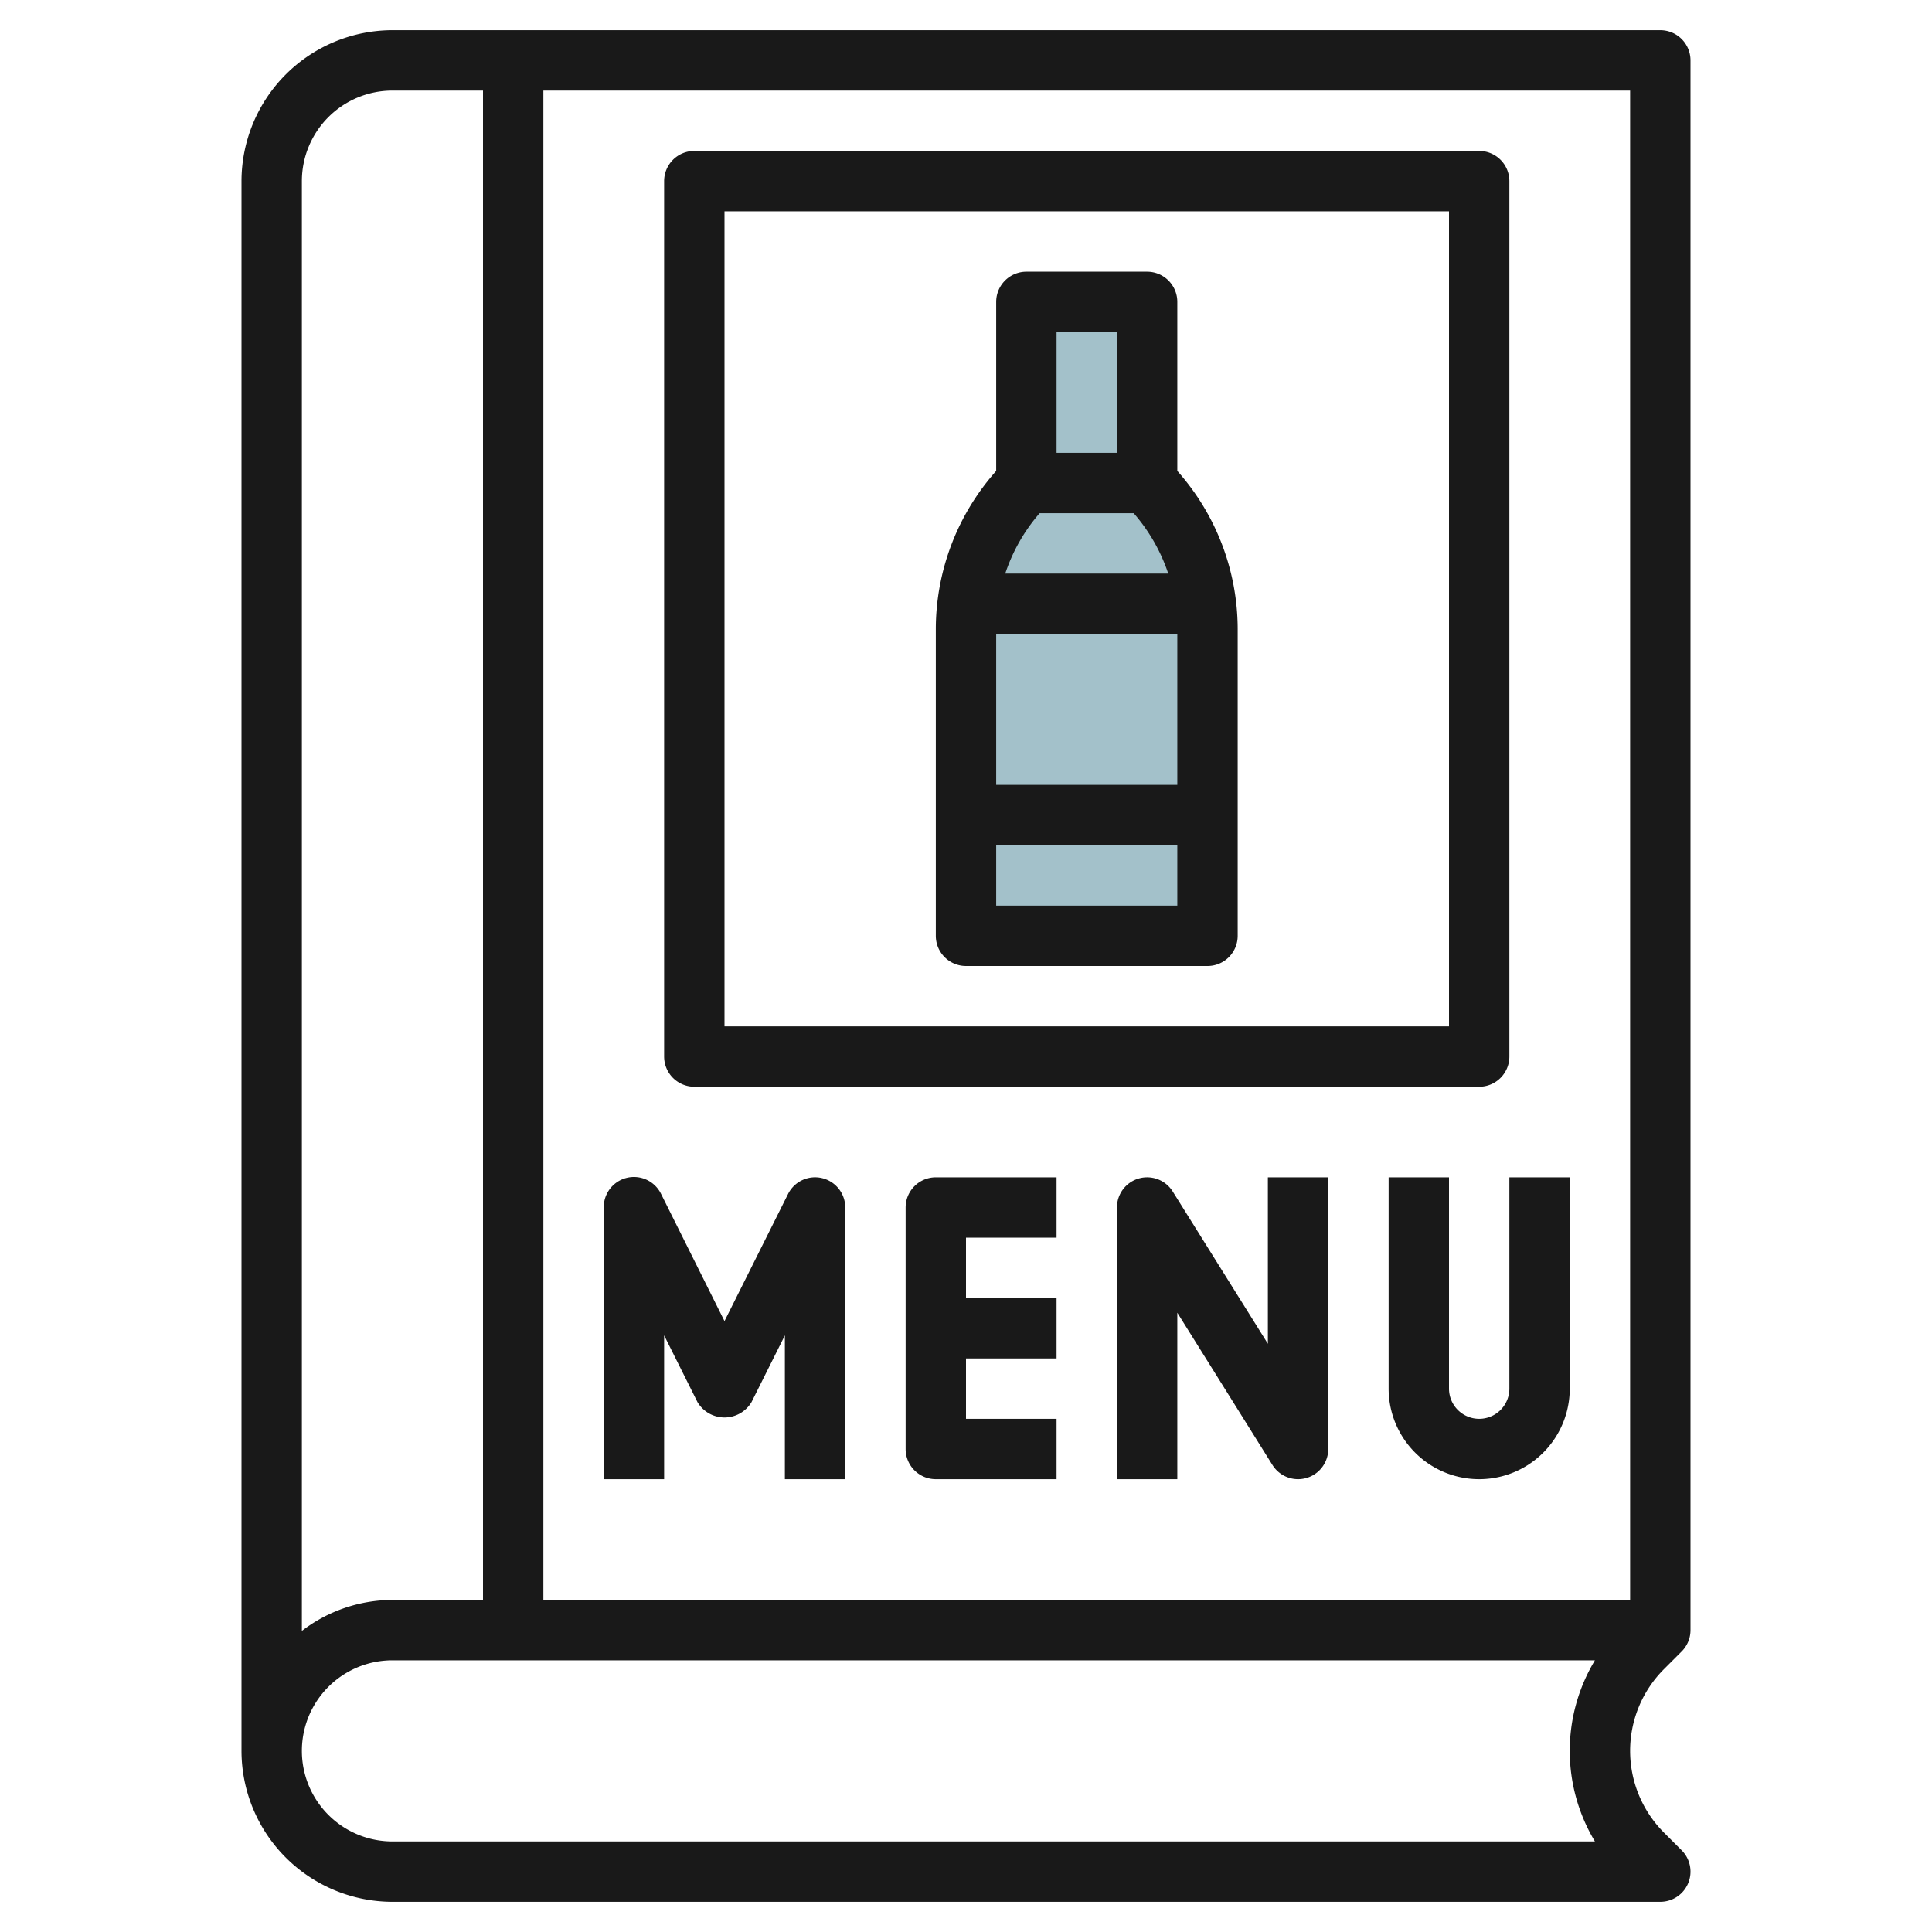 <svg height="512" viewBox="0 0 64 64" width="512" xmlns="http://www.w3.org/2000/svg"><g id="Layer_25" data-name="Layer 25"><path d="m40 20.828v10.172h-8v-10.172a6.826 6.826 0 0 1 2-4.828v-6h4v6a6.826 6.826 0 0 1 2 4.828z" fill="#a3c1ca"/><g fill="#191919"><path d="m55.707 54.707a1 1 0 0 0 .293-.707v-52a1 1 0 0 0 -1-1h-42a5.006 5.006 0 0 0 -5 5v52a5.006 5.006 0 0 0 5 5h42a1 1 0 0 0 .707-1.707l-.586-.586a3.829 3.829 0 0 1 0-5.414zm-42.707-51.707h3v50h-3a4.948 4.948 0 0 0 -3 1.026v-48.026a3 3 0 0 1 3-3zm39.834 58h-39.834a3 3 0 0 1 0-6h39.834a5.813 5.813 0 0 0 0 6zm-34.834-8v-50h36v50z"/><path d="m23 36h26a1 1 0 0 0 1-1v-29a1 1 0 0 0 -1-1h-26a1 1 0 0 0 -1 1v29a1 1 0 0 0 1 1zm1-29h24v27h-24z"/><path d="m27.229 39.026a1 1 0 0 0 -1.124.527l-2.105 4.211-2.1-4.211a1 1 0 0 0 -1.9.447v9h2v-4.764l1.105 2.211a1.042 1.042 0 0 0 1.79 0l1.105-2.211v4.764h2v-9a1 1 0 0 0 -.771-.974z"/><path d="m30 40v8a1 1 0 0 0 1 1h4v-2h-3v-2h3v-2h-3v-2h3v-2h-4a1 1 0 0 0 -1 1z"/><path d="m42 44.514-3.152-5.044a1 1 0 0 0 -1.848.53v9h2v-5.514l3.152 5.044a1 1 0 0 0 1.848-.53v-9h-2z"/><path d="m50 39v7a1 1 0 0 1 -2 0v-7h-2v7a3 3 0 0 0 6 0v-7z"/><path d="m39 10a1 1 0 0 0 -1-1h-4a1 1 0 0 0 -1 1v5.6a7.891 7.891 0 0 0 -2 5.225v10.175a1 1 0 0 0 1 1h8a1 1 0 0 0 1-1v-10.172a7.891 7.891 0 0 0 -2-5.228zm0 11v5h-6v-5zm-.3-2h-5.4a5.858 5.858 0 0 1 1.139-2h3.116a5.858 5.858 0 0 1 1.145 2zm-1.7-8v4h-2v-4zm-4 19v-2h6v2z"/></g></g></svg>